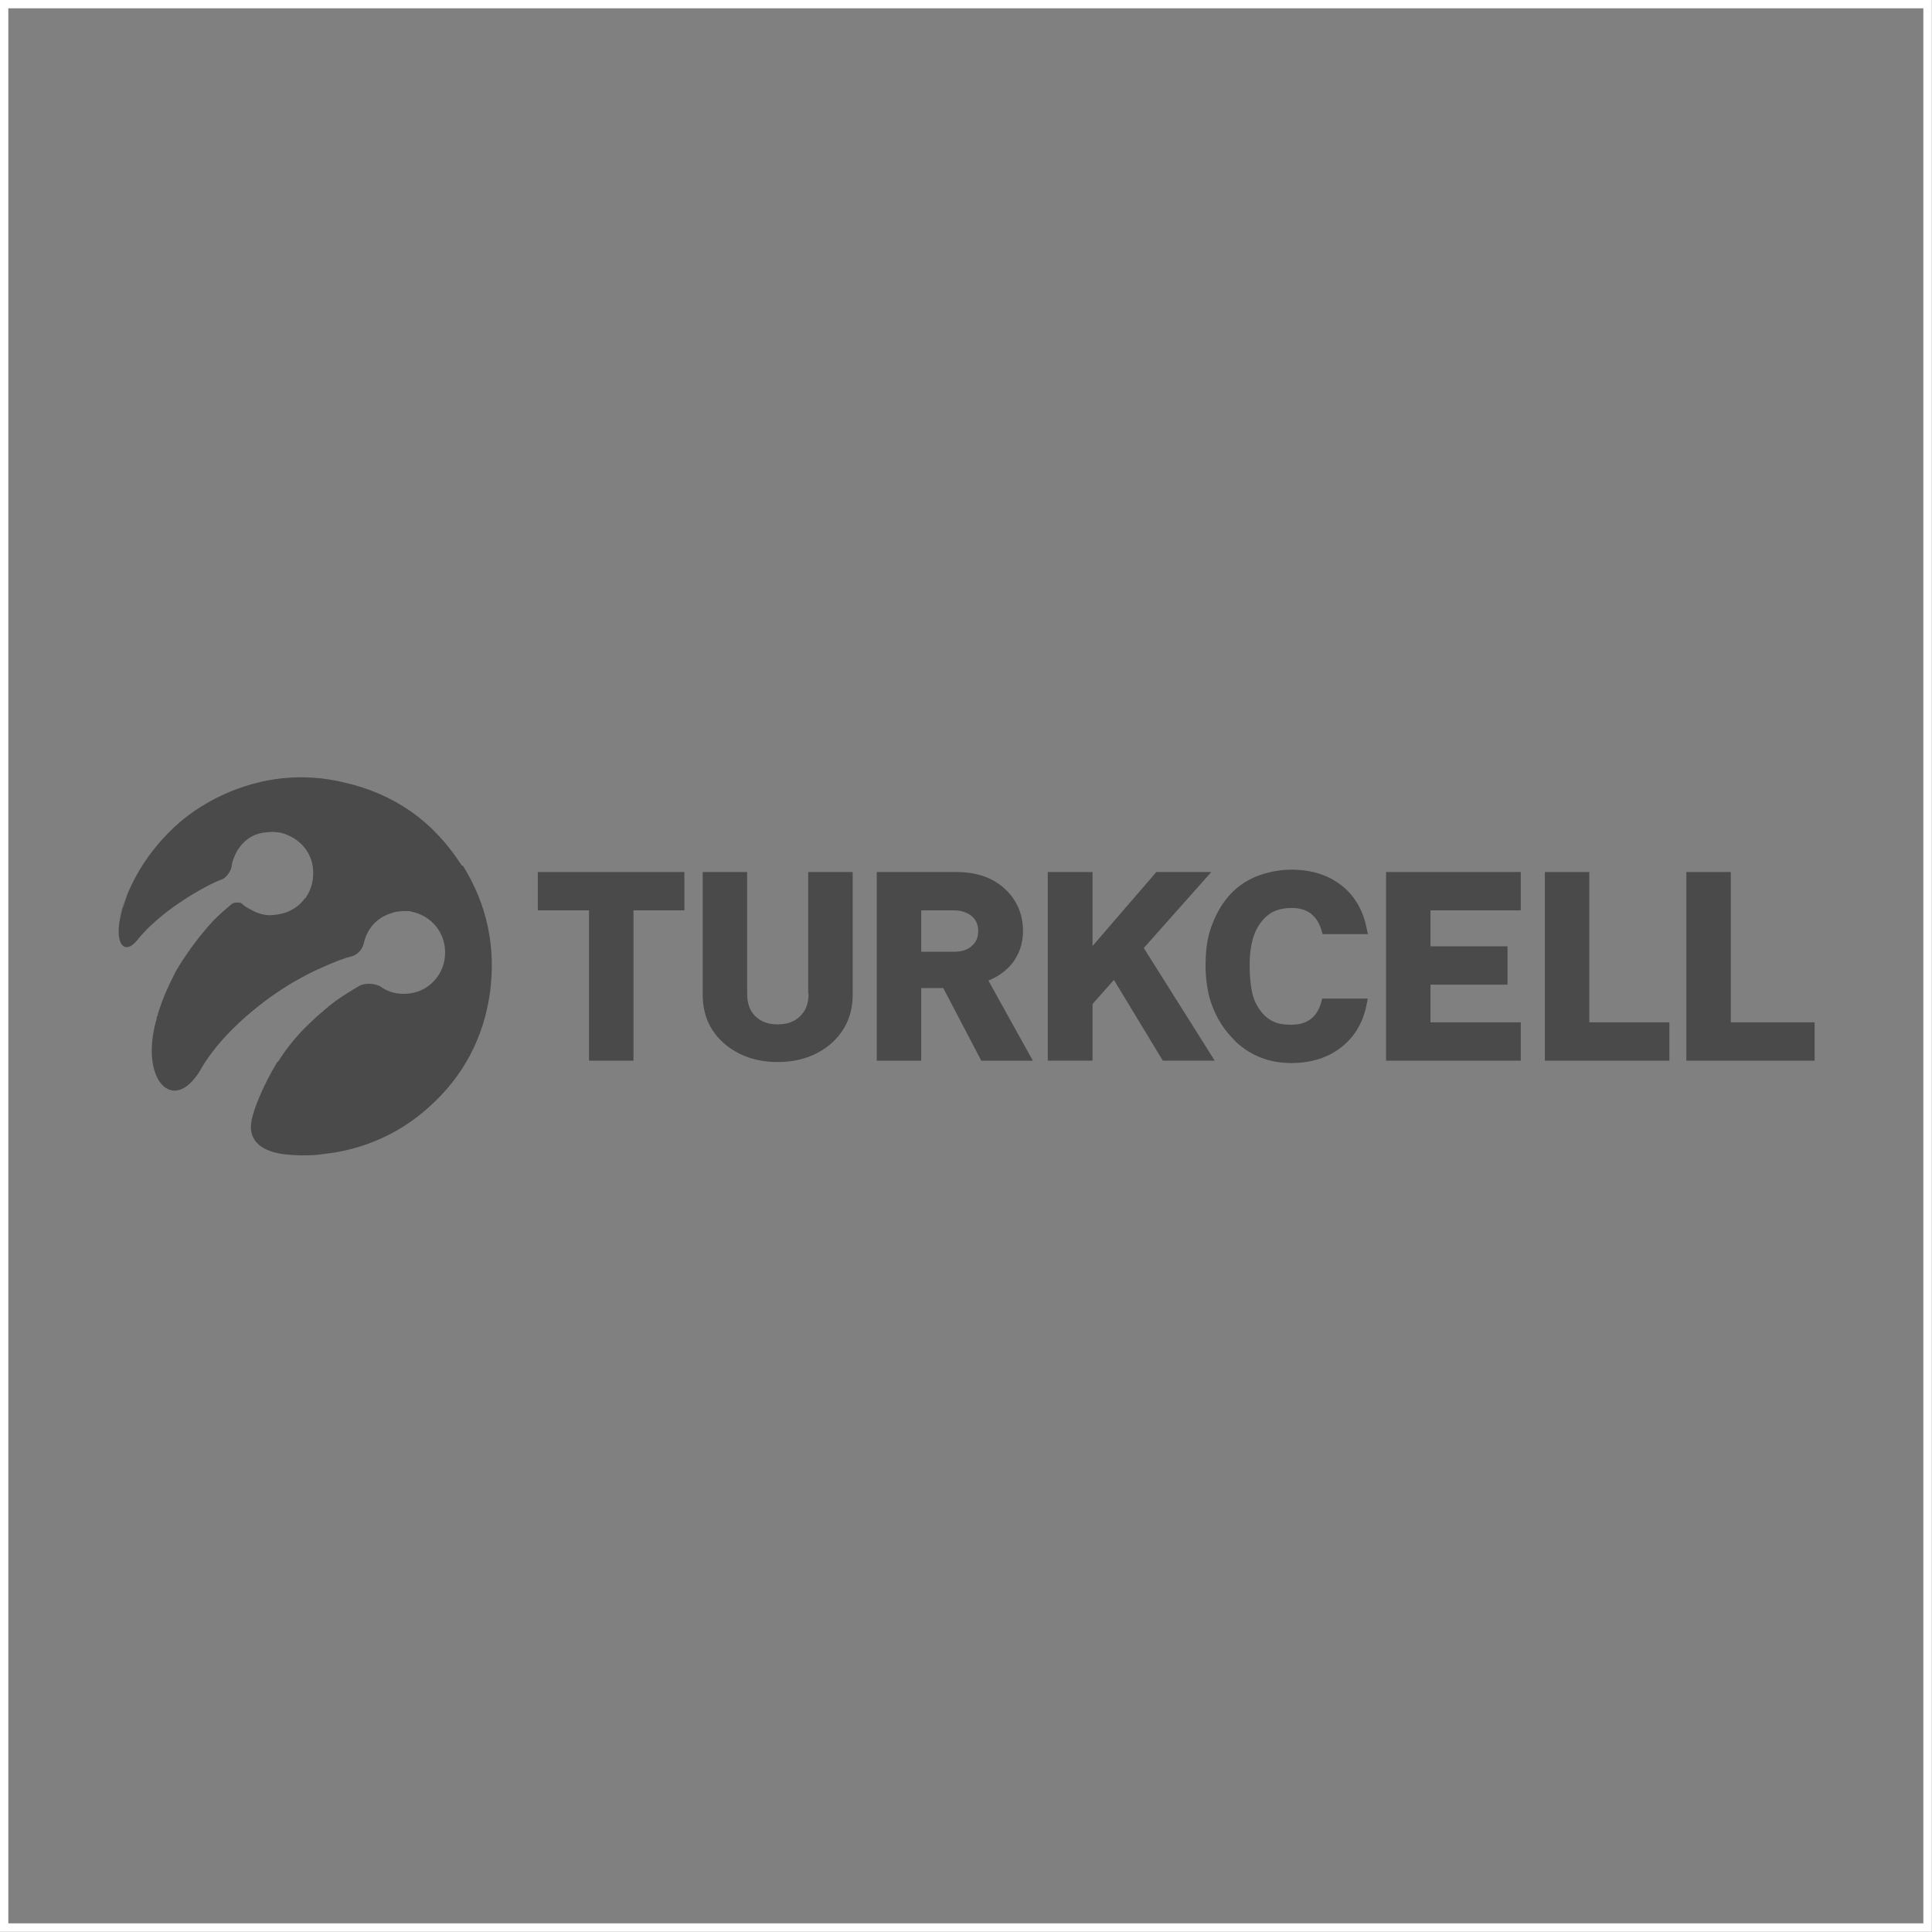 <svg viewBox="0 0 56.94 56.94" version="1.1" xmlns="http://www.w3.org/2000/svg" id="Layer_1">
  
  <rect x="0" y="0" width="56.94" height="56.94" fill="#808080" stroke="none"/>
  
  <defs>
    <style>
      .st0 {
        fill: #4a4a4a;
      }

      .st1 {
        fill: none;
        stroke: #fff;
        stroke-miterlimit: 10;
        stroke-width: .25px;
      }
    </style>
  </defs>
  <g>
    <g>
      <path d="M29.81,28.42c.22-.27.34-.6.34-.98,0-.49-.18-.91-.52-1.23-.36-.34-.84-.51-1.44-.51h-2.35v5.56h1.31v-2.14h.65l1.12,2.14h1.52l-1.31-2.36c.27-.11.5-.27.68-.48ZM28.64,27.88c-.13.12-.31.17-.53.17h-.96v-1.22h.96c.22,0,.39.06.53.17.13.11.19.26.19.44s-.06.33-.19.44Z" class="st0"></path>
      <path d="M23.83,29.29c0,.28-.08.5-.25.66-.16.16-.38.24-.66.24s-.5-.08-.66-.24-.24-.37-.24-.66v-3.59h-1.31v3.62c0,.58.21,1.07.64,1.44.42.36.95.54,1.57.54s1.15-.18,1.57-.54c.42-.37.64-.85.64-1.44v-3.62h-1.31v3.59s.01,0,.01,0Z" class="st0"></path>
      <polygon points="15.85 26.83 17.36 26.83 17.36 31.26 18.67 31.26 18.67 26.83 20.17 26.83 20.17 25.7 15.85 25.7 15.85 26.83" class="st0"></polygon>
      <polygon points="35.7 25.7 34.08 25.7 32.2 27.88 32.2 25.7 30.88 25.7 30.88 31.26 32.2 31.26 32.2 29.59 32.83 28.88 34.27 31.26 35.8 31.26 33.71 27.94 35.7 25.7" class="st0"></polygon>
      <polygon points="51.01 30.13 51.01 25.7 49.7 25.7 49.7 31.26 53.48 31.26 53.48 30.13 51.01 30.13" class="st0"></polygon>
      <polygon points="46.84 25.7 45.53 25.7 45.53 31.26 49.2 31.26 49.2 30.13 46.84 30.13 46.84 25.7" class="st0"></polygon>
      <path d="M38.07,26.76c.47,0,.76.23.89.7l.02.07h1.34l-.03-.11c-.1-.57-.36-1.02-.76-1.33-.4-.31-.89-.46-1.47-.46-.23,0-.45.03-.65.08-.87.2-1.44.77-1.75,1.72-.11.36-.13.75-.13,1.02,0,.32.04.65.11.93.13.47.36.88.66,1.19.04.05.09.09.13.14.44.41.99.62,1.63.62.57,0,1.06-.15,1.45-.45.41-.31.68-.76.78-1.34l.02-.11h-1.34l-.02.07c-.12.47-.41.7-.89.7-.31,0-.53-.04-.78-.26-.13-.13-.22-.27-.29-.42-.08-.17-.16-.53-.16-1.07,0-.67.15-1.11.46-1.41.19-.19.44-.28.78-.28Z" class="st0"></path>
      <polygon points="40.85 31.26 44.82 31.26 44.82 30.13 42.16 30.13 42.16 29.02 44.43 29.02 44.43 27.89 42.16 27.89 42.16 26.83 44.82 26.83 44.82 25.7 40.85 25.7 40.85 31.26" class="st0"></polygon>
    </g>
    <path d="M13.61,25.51c-.41-.64-.9-1.17-1.48-1.58s-1.24-.7-1.99-.87c-1.21-.29-2.4-.16-3.54.35-.63.29-1.19.67-1.67,1.17-.6.62-1.03,1.32-1.3,2.1-.18.52-.18.53,0,.02.26-.76,0,.06-.02.08-.27.9-.02,1.4.38.99.02-.02.03-.04.05-.05,0,0,0-.02.02-.03.46-.58,1.21-1.07,1.21-1.07h0c.19-.13.38-.25.59-.37.23-.13.47-.26.7-.34,0,0,.21-.1.27-.39v-.02h0c.04-.25.3-.93,1.04-.97.23-.03.46,0,.67.11h0c.36.17.63.51.68.92.04.33-.03.63-.2.88,0,0,0,.02-.03.04h-.01c-.13.19-.33.33-.55.41-.14.05-.28.07-.41.08h0c-.08.01-.18,0-.27-.02-.1-.02-.2-.06-.28-.1-.14-.07-.26-.14-.3-.18s-.07-.06-.11-.07c-.08,0-.14,0-.19.02h0s-.05.03-.06.04c-.18.15-.35.3-.51.46-.42.45-.77.95-.93,1.2-.09.14-.18.28-.25.43-.07.14-.14.28-.2.42-.1.22-.19.46-.27.72v.04s-.02.02-.03.03v.05c-.51,1.75.41,2.76,1.17,1.7.05-.06.09-.13.13-.2h0c.81-1.4,2.46-2.4,2.46-2.4h0c.1-.06.2-.13.31-.19h0s.01,0,.02-.01c.28-.16.57-.31.88-.44.27-.12.55-.23.79-.29,0,0,.28-.07.35-.41h0c.05-.24.23-.6.63-.79.08-.04.18-.07.28-.1.11-.02.21-.03.32-.03h0c.07,0,.12,0,.17.02.51.1.92.51.98,1.06.08.67-.39,1.27-1.04,1.35-.33.04-.63-.03-.88-.22-.29-.12-.51-.05-.59-.01-.24.14-.48.29-.71.45-.42.32-.76.65-.89.78-.3.3-.56.63-.78.97,0,.02-.03.04-.04.05h-.01c-.23.39-.48.86-.68,1.43,0,.05-.03.09-.04.14-.22.73.25,1.03.8,1.13,0,0,.43.08,1.04.04.04,0,.07-.01.1-.01.15-.02.31-.04.46-.06,1.06-.18,1.99-.62,2.79-1.34,1.01-.9,1.61-2.03,1.8-3.37.18-1.34-.08-2.6-.8-3.75h-.02Z" class="st0"></path>
  </g>
  <rect height="56.69" width="56.69" y=".12" x=".12" class="st1"></rect>
</svg>
